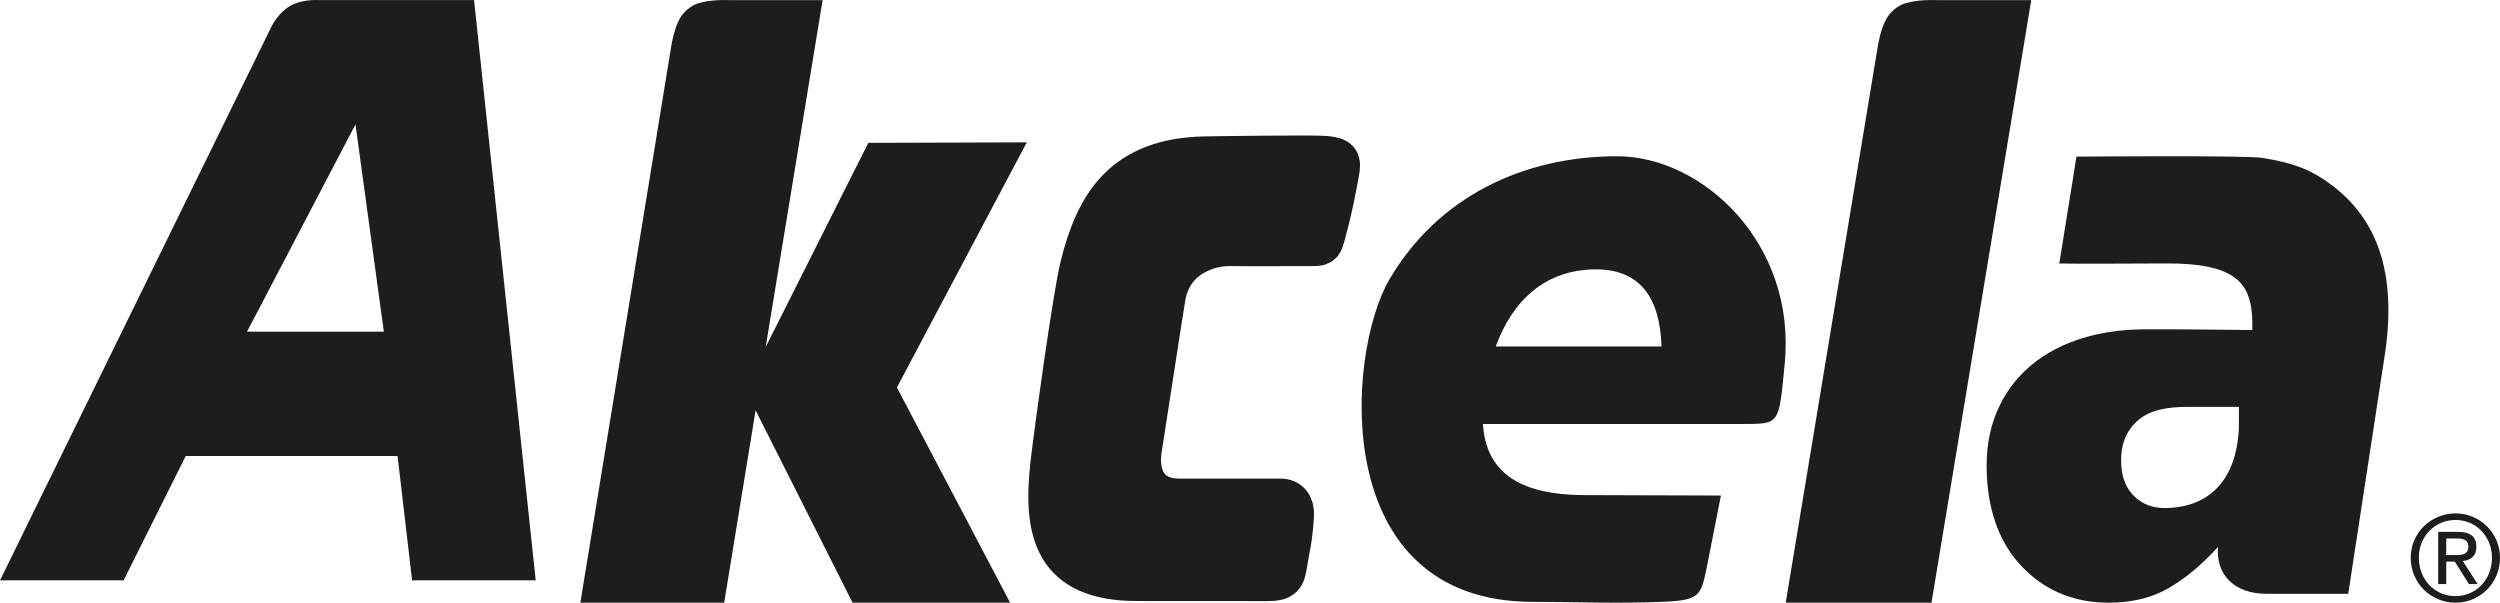 <?xml version="1.0" encoding="UTF-8"?>
<svg width="112px" height="27px" viewBox="0 0 112 27" version="1.1" xmlns="http://www.w3.org/2000/svg" xmlns:xlink="http://www.w3.org/1999/xlink">
    <title>2123B821-3CB7-4E60-80D6-006C9F91E8CC</title>
    <g id="our-partners" stroke="none" stroke-width="1" fill="none" fill-rule="evenodd">
        <g id="Akcela" transform="translate(-139, -107)">
            <g id="Second_menu" transform="translate(0, 80)">
                <g id="Group-17" transform="translate(139, 27)">
                    <path d="M108,24.989 C108,26.137 108.916,27 110.007,27 C111.092,27 112,26.137 112,24.989 C112,23.863 111.092,23 110.007,23 C108.916,23 108,23.863 108,24.989 L108,24.989 Z M108.364,24.989 C108.364,24.033 109.077,23.295 110.007,23.295 C110.927,23.295 111.64,24.033 111.64,24.989 C111.64,25.967 110.927,26.706 110.007,26.706 C109.077,26.706 108.364,25.967 108.364,24.989 L108.364,24.989 Z M109.231,26.166 L109.592,26.166 L109.592,25.16 L109.975,25.16 L110.608,26.166 L110.997,26.166 L110.333,25.134 C110.676,25.096 110.943,24.92 110.943,24.497 C110.943,24.049 110.68,23.829 110.129,23.829 L109.231,23.829 L109.231,26.166 Z M109.592,24.123 L110.073,24.123 C110.315,24.123 110.582,24.172 110.582,24.483 C110.582,24.851 110.291,24.868 109.971,24.868 L109.592,24.868 L109.592,24.123 Z" id="Fill-1" fill="#1D1D1B"></path>
                    <path d="M106.959,12.978 C106.783,11.022 105.993,9.495 104.593,8.395 C103.647,7.653 102.85,7.31 101.325,7.07 C100.594,6.954 93.026,7.017 93.026,7.017 L92.256,11.805 C92.616,11.817 95.76,11.814 96.981,11.802 C100.159,11.772 100.765,12.705 100.888,14.066 C100.91,14.307 100.903,14.786 100.903,14.786 C100.903,14.786 97.766,14.745 96.223,14.753 C95.481,14.759 94.381,14.779 93.066,15.224 C92.144,15.539 91.364,15.999 90.729,16.601 C90.094,17.205 89.629,17.93 89.333,18.775 C89.037,19.621 88.939,20.588 89.036,21.675 C89.185,23.317 89.762,24.615 90.767,25.569 C91.771,26.524 93.007,27 94.472,27 C95.523,27 96.427,26.777 97.186,26.33 C97.943,25.883 98.67,25.274 99.367,24.5 C99.263,25.721 100.073,26.602 101.534,26.602 L105.201,26.602 L106.853,15.804 C107.003,14.79 107.038,13.848 106.959,12.978 L106.959,12.978 Z M100.301,19.21 C100.155,21.987 98.487,22.761 96.979,22.761 C96.454,22.761 96.012,22.598 95.655,22.272 C95.297,21.945 95.093,21.506 95.043,20.949 C94.962,20.056 95.196,19.361 95.741,18.867 C96.287,18.372 97.053,18.227 98.037,18.227 L100.305,18.227 L100.301,19.21 Z" id="Fill-3" fill="#1D1D1B"></path>
                    <path d="M21.238,0.003 L14.247,0.003 C14.247,0.003 13.461,-0.051 12.905,0.324 C12.356,0.694 12.103,1.312 12.103,1.312 L0,26 L5.538,26 L8.321,20.429 L17.811,20.429 L18.462,26 L24,26 L21.238,0.003 Z M11.067,14.858 L15.926,5.573 L17.196,14.858 L11.067,14.858 Z" id="Fill-5" fill="#1D1D1B"></path>
                    <path d="M46,6.377 L38.9,6.4 L34.303,15.545 L36.853,0.006 L32.698,0.006 C32.698,0.006 31.892,-0.044 31.28,0.148 C30.765,0.31 30.478,0.764 30.415,0.91 C30.19,1.347 30.086,1.984 30.086,1.984 L26,27 L32.444,27 L33.851,18.382 L38.194,27 L45.254,27 L40.182,17.359 L46,6.377 Z" id="Fill-7" fill="#1D1D1B"></path>
                    <path d="M84.475,0.911 C84.539,0.765 84.83,0.31 85.352,0.149 C85.972,-0.043 86.789,0.006 86.789,0.006 L91,0.006 L86.531,27 L80,27 L84.141,1.984 C84.141,1.984 84.247,1.347 84.475,0.911" id="Fill-9" fill="#1D1D1B"></path>
                    <path d="M62.249,12.511 C64.398,8.849 68.206,7 72.442,7 C76.285,7 80.487,10.913 79.954,16.312 C79.684,19.052 79.761,18.99 78.001,18.995 C77.181,18.997 66.435,18.995 66.435,18.995 C66.599,21.819 69.148,22.174 71.029,22.181 C76.112,22.2 77.097,22.2 77.097,22.2 C77.097,22.2 76.557,24.962 76.476,25.352 C76.207,26.637 76.21,26.888 74.564,26.958 C72.469,27.049 70.557,26.963 68.675,26.963 C59.479,26.963 60.306,15.817 62.249,12.511 L62.249,12.511 Z M74.435,15.521 C74.372,13.468 73.572,11.837 70.976,12.094 C69.19,12.269 67.784,13.409 67.009,15.521 L74.435,15.521 Z" id="Fill-11" fill="#1D1D1B"></path>
                    <path d="M59.371,7.019 C58.89,6.969 54.296,7.033 53.947,7.041 C50.37,7.126 49.11,9.111 48.413,11.958 C48.084,13.305 47.239,19.484 47.097,20.724 C46.745,23.802 47.204,25.996 50.942,25.996 C51.289,25.996 56.301,26 56.801,26 C57.463,26 57.547,25.836 57.632,25.282 C57.75,24.514 57.871,24.198 57.938,23.095 C57.965,22.655 57.757,22.37 57.369,22.37 C56.838,22.37 53.343,22.37 52.813,22.37 C51.402,22.37 50.894,21.296 51.145,19.981 C51.183,19.784 52.108,13.681 52.199,13.22 C52.542,11.469 54.168,10.971 55.119,10.991 C55.65,11.002 58.298,10.991 58.829,10.991 C59.218,10.991 59.231,10.933 59.351,10.494 C59.653,9.389 59.822,8.506 59.96,7.738 C60.061,7.184 60.008,7.082 59.371,7.019" id="Fill-13" fill="#1D1D1B"></path>
                    <path d="M59.371,7.019 C58.89,6.969 54.296,7.033 53.947,7.041 C50.37,7.126 49.11,9.111 48.413,11.958 C48.084,13.305 47.239,19.484 47.097,20.724 C46.745,23.802 47.204,25.996 50.942,25.996 C51.289,25.996 56.301,26 56.801,26 C57.463,26 57.547,25.836 57.632,25.282 C57.75,24.514 57.871,24.198 57.938,23.095 C57.965,22.655 57.757,22.37 57.369,22.37 C56.838,22.37 53.343,22.37 52.813,22.37 C51.402,22.37 50.894,21.296 51.145,19.981 C51.183,19.784 52.108,13.681 52.199,13.22 C52.542,11.469 54.168,10.971 55.119,10.991 C55.65,11.002 58.298,10.991 58.829,10.991 C59.218,10.991 59.231,10.933 59.351,10.494 C59.653,9.389 59.822,8.506 59.96,7.738 C60.061,7.184 60.008,7.082 59.371,7.019" id="Stroke-15" stroke="#1D1D1B" stroke-width="1.86"></path>
                </g>
            </g>
        </g>
    </g>
</svg>